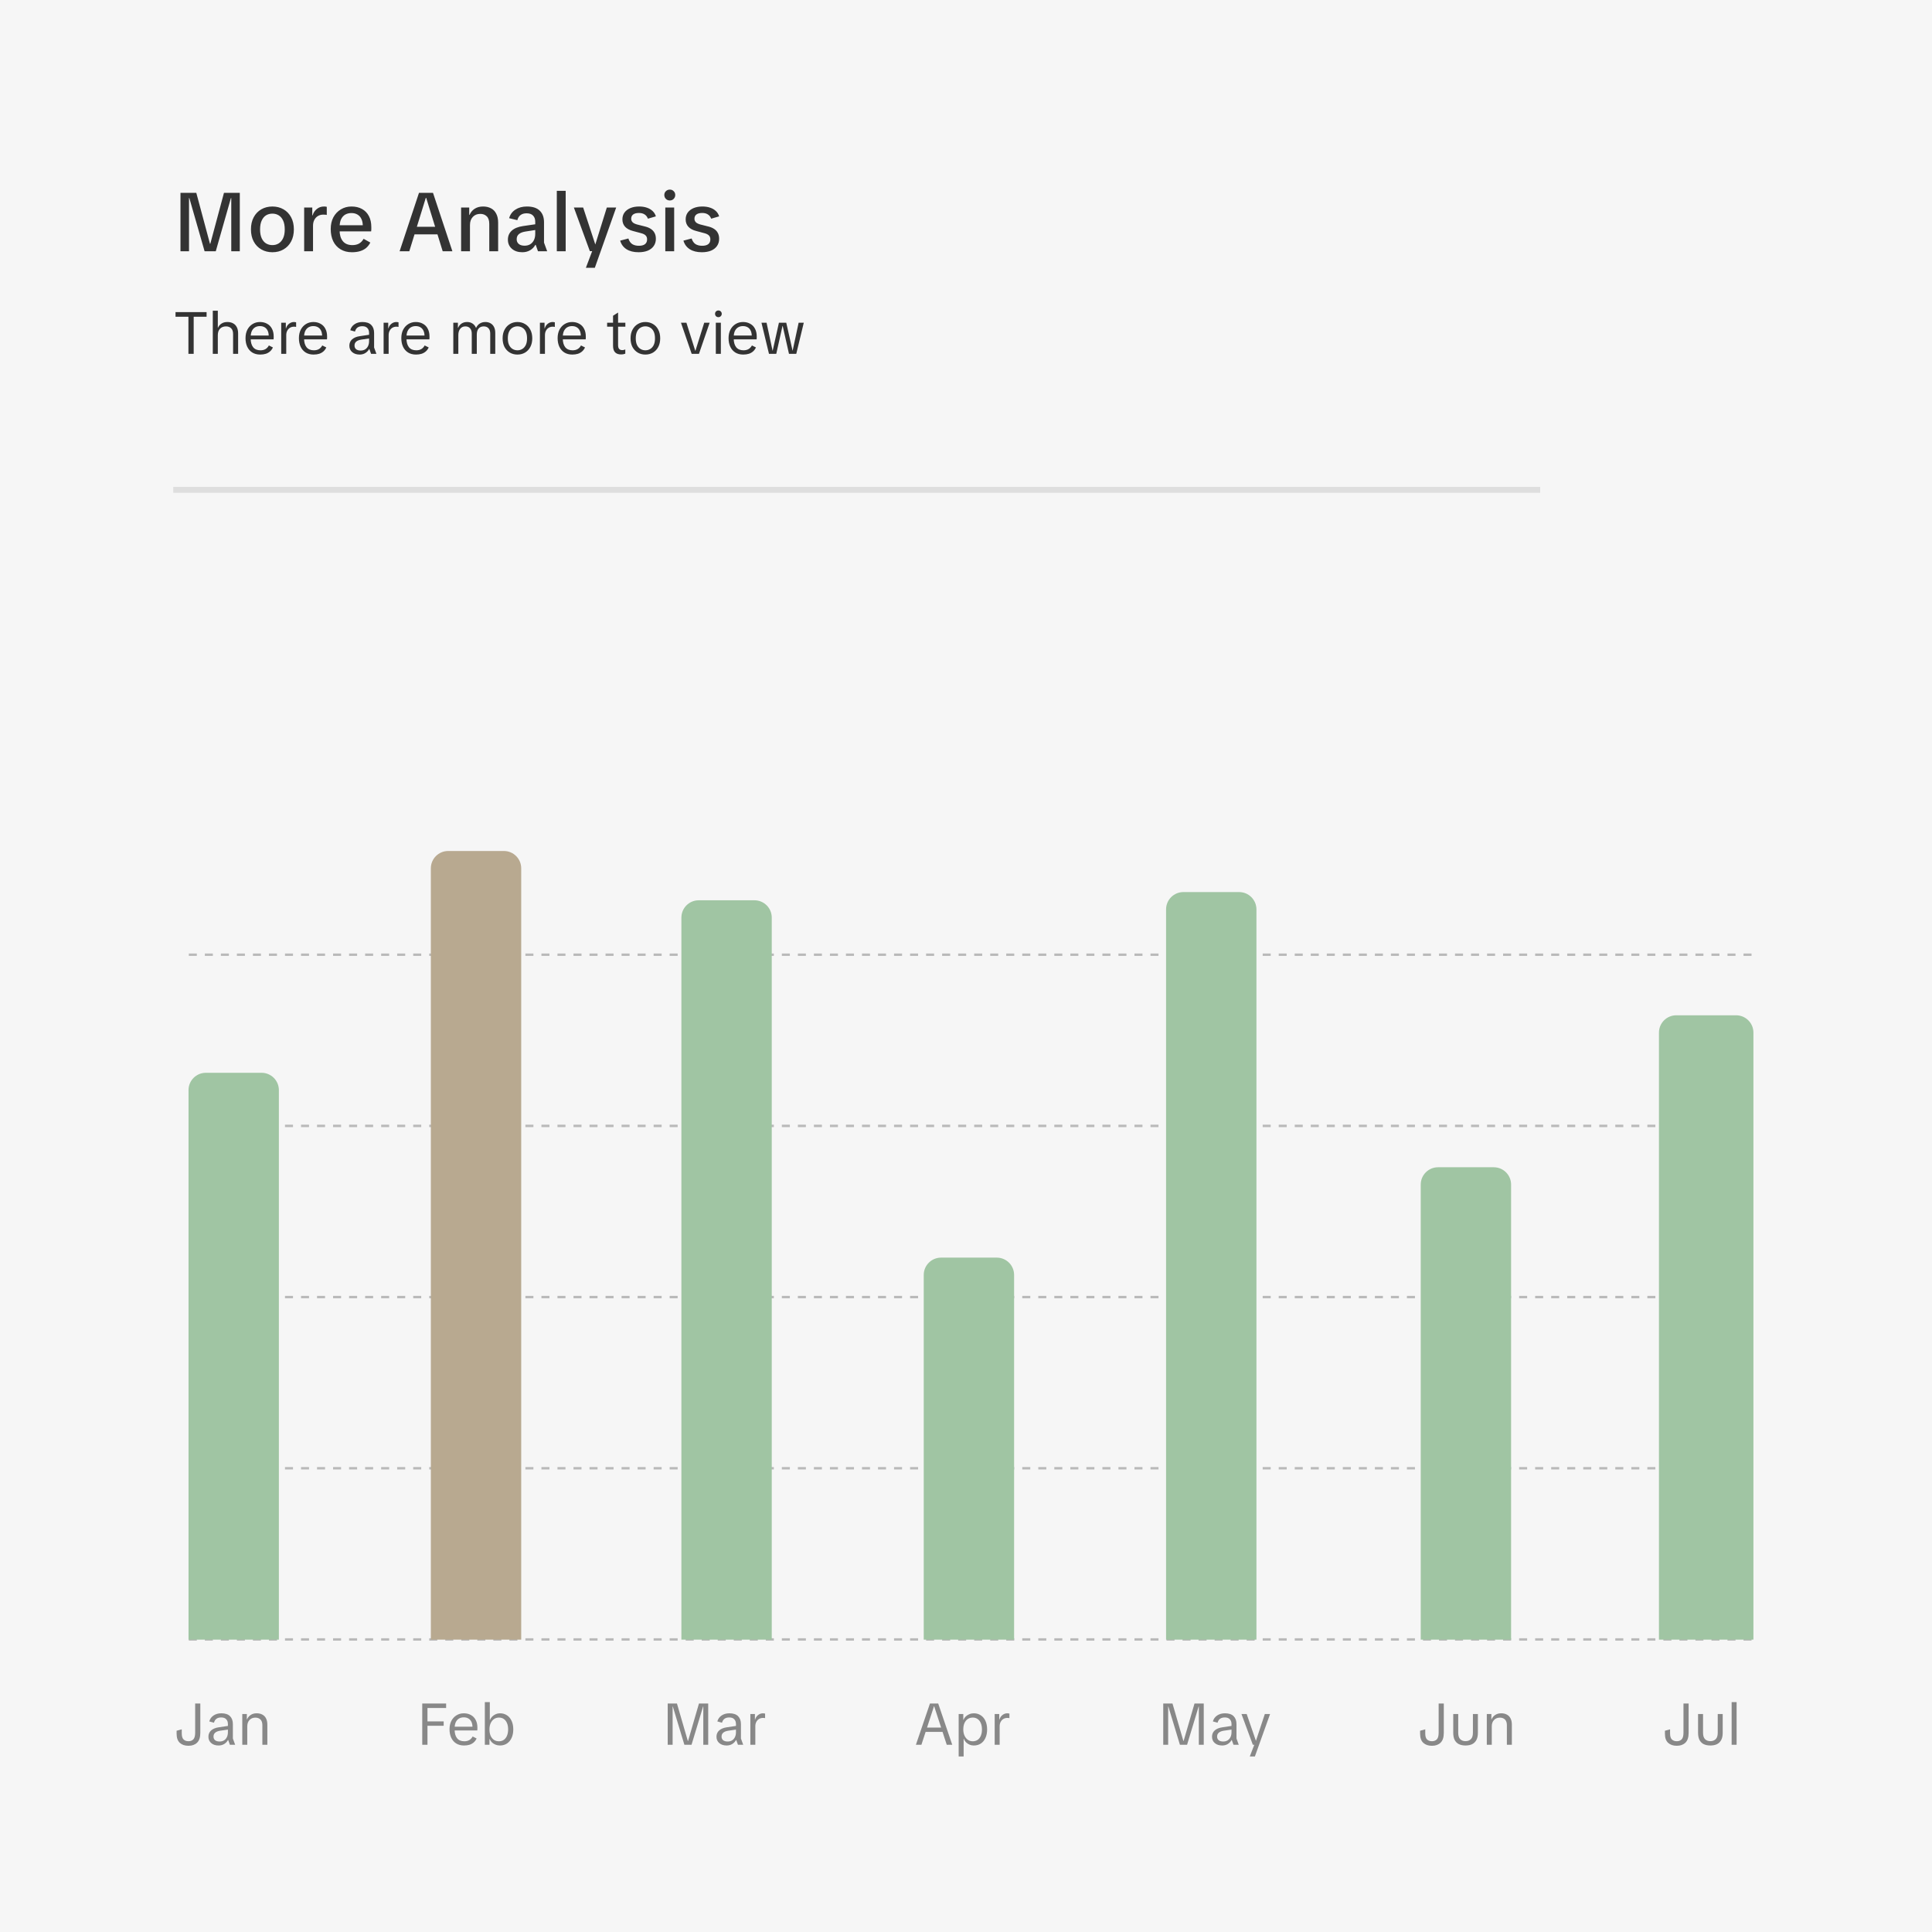 <svg width="446" height="446" viewBox="0 0 446 446" fill="none" xmlns="http://www.w3.org/2000/svg">
<rect width="446" height="446" fill="#F6F6F6"/>
<mask id="mask0_59141_7133" style="mask-type:alpha" maskUnits="userSpaceOnUse" x="0" y="0" width="446" height="446">
<rect width="446" height="446" rx="4" fill="#F6F6F6"/>
</mask>
<g mask="url(#mask0_59141_7133)">
<rect x="40.342" y="112.739" width="314.867" height="0.683" stroke="black" stroke-opacity="0.1" stroke-width="0.683"/>
<path d="M41.664 57.999V44.516H45.316L48.472 56.278H48.548L51.704 44.516H55.357V57.999H53.387V45.721H53.31L49.811 57.999H47.229L43.71 45.721H43.634V57.999H41.664ZM62.885 58.228C61.929 58.228 61.075 58.012 60.322 57.578C59.57 57.145 58.984 56.533 58.563 55.742C58.142 54.952 57.932 54.021 57.932 52.95C57.932 51.879 58.142 50.949 58.563 50.158C58.984 49.368 59.57 48.756 60.322 48.322C61.075 47.889 61.929 47.672 62.885 47.672C63.841 47.672 64.695 47.889 65.448 48.322C66.2 48.756 66.786 49.368 67.207 50.158C67.628 50.949 67.838 51.879 67.838 52.95C67.838 54.021 67.628 54.952 67.207 55.742C66.786 56.533 66.2 57.145 65.448 57.578C64.708 58.012 63.854 58.228 62.885 58.228ZM62.885 56.584C63.42 56.584 63.899 56.456 64.319 56.201C64.753 55.934 65.097 55.532 65.352 54.996C65.607 54.461 65.734 53.785 65.734 52.969C65.734 52.128 65.607 51.439 65.352 50.904C65.097 50.356 64.753 49.954 64.319 49.699C63.899 49.444 63.42 49.317 62.885 49.317C62.349 49.317 61.865 49.444 61.432 49.699C61.011 49.954 60.673 50.356 60.418 50.904C60.163 51.439 60.035 52.128 60.035 52.969C60.035 53.785 60.163 54.467 60.418 55.016C60.673 55.551 61.011 55.946 61.432 56.201C61.865 56.456 62.349 56.584 62.885 56.584ZM70.215 57.999V47.901H72.089V49.718H72.165C72.344 49.106 72.669 48.615 73.141 48.246C73.612 47.863 74.16 47.672 74.785 47.672C74.913 47.672 75.034 47.678 75.149 47.691C75.263 47.704 75.359 47.723 75.436 47.748V49.623C75.334 49.584 75.212 49.565 75.072 49.565C74.945 49.553 74.798 49.546 74.632 49.546C74.16 49.546 73.746 49.654 73.389 49.871C73.045 50.075 72.771 50.368 72.567 50.751C72.363 51.133 72.261 51.592 72.261 52.128V57.999H70.215ZM81.242 58.228C80.235 58.228 79.362 58.005 78.622 57.559C77.883 57.113 77.315 56.488 76.92 55.685C76.538 54.882 76.346 53.945 76.346 52.874C76.346 51.841 76.55 50.936 76.958 50.158C77.379 49.38 77.953 48.775 78.68 48.341C79.406 47.895 80.229 47.672 81.147 47.672C82.077 47.672 82.887 47.863 83.575 48.246C84.264 48.628 84.793 49.176 85.163 49.89C85.532 50.592 85.717 51.433 85.717 52.415C85.717 52.593 85.717 52.778 85.717 52.969C85.717 53.148 85.704 53.294 85.679 53.409H77.436V51.994H84.359L83.748 52.262C83.76 51.586 83.658 51.025 83.442 50.579C83.237 50.12 82.938 49.776 82.543 49.546C82.147 49.304 81.676 49.183 81.127 49.183C80.605 49.183 80.133 49.297 79.712 49.527C79.304 49.757 78.979 50.12 78.737 50.617C78.507 51.102 78.393 51.733 78.393 52.51V53.122C78.393 54.193 78.641 55.041 79.138 55.666C79.636 56.278 80.375 56.584 81.357 56.584C81.931 56.584 82.434 56.469 82.868 56.24C83.301 55.997 83.658 55.628 83.939 55.13L85.488 55.991C85.246 56.475 84.927 56.89 84.532 57.234C84.136 57.566 83.665 57.814 83.116 57.98C82.568 58.146 81.943 58.228 81.242 58.228ZM92.25 57.999L96.725 44.516H99.957L104.432 57.999H102.194L98.389 45.683H98.293L94.487 57.999H92.25ZM95.023 54.098V52.357H101.659V54.098H95.023ZM112.948 57.999V51.688C112.948 50.898 112.757 50.317 112.375 49.948C111.992 49.565 111.495 49.374 110.883 49.374C110.156 49.374 109.576 49.61 109.143 50.082C108.709 50.541 108.492 51.165 108.492 51.956V57.999H106.446V47.901H108.32V49.603H108.397C108.664 48.992 109.06 48.52 109.582 48.188C110.118 47.844 110.762 47.672 111.514 47.672C112.215 47.672 112.827 47.812 113.35 48.093C113.873 48.36 114.274 48.775 114.555 49.336C114.848 49.884 114.995 50.579 114.995 51.42V57.999H112.948ZM120.575 58.228C119.581 58.228 118.778 57.961 118.166 57.425C117.554 56.89 117.248 56.189 117.248 55.322C117.248 54.48 117.541 53.792 118.128 53.256C118.727 52.708 119.6 52.351 120.748 52.185L124.419 51.65V52.969L121.321 53.447C120.646 53.549 120.136 53.747 119.791 54.04C119.447 54.321 119.275 54.716 119.275 55.226C119.275 55.685 119.434 56.048 119.753 56.316C120.072 56.584 120.518 56.718 121.092 56.718C121.589 56.718 122.023 56.609 122.392 56.393C122.762 56.163 123.049 55.844 123.253 55.436C123.457 55.016 123.559 54.525 123.559 53.964V51.191C123.559 50.592 123.393 50.12 123.062 49.776C122.73 49.419 122.233 49.24 121.57 49.24C120.996 49.24 120.531 49.374 120.174 49.642C119.817 49.897 119.568 50.292 119.428 50.827L117.535 50.368C117.764 49.527 118.242 48.87 118.969 48.399C119.708 47.914 120.595 47.672 121.627 47.672C122.966 47.672 123.96 47.997 124.611 48.647C125.261 49.285 125.586 50.171 125.586 51.306V56.01L126.313 57.999H124.19L123.674 56.526H123.578C123.297 57.049 122.896 57.464 122.373 57.77C121.85 58.075 121.251 58.228 120.575 58.228ZM128.54 57.999V44.057H130.586V57.999H128.54ZM135.249 61.824L136.817 57.674L137.333 56.737L140.087 47.901H142.248L137.314 61.824H135.249ZM136.167 57.98L132.476 47.901H134.618L137.486 56.622H138.117L138.098 57.98H136.167ZM147.41 58.228C146.288 58.228 145.364 57.999 144.637 57.54C143.91 57.081 143.419 56.418 143.164 55.551L145.058 55.054C145.249 55.653 145.548 56.087 145.956 56.354C146.364 56.609 146.874 56.737 147.486 56.737C148.098 56.737 148.564 56.616 148.882 56.373C149.214 56.118 149.38 55.749 149.38 55.264C149.38 54.882 149.271 54.582 149.055 54.365C148.838 54.136 148.487 53.957 148.003 53.83L146.148 53.333C145.344 53.129 144.733 52.804 144.312 52.357C143.891 51.898 143.681 51.325 143.681 50.636C143.681 50.037 143.84 49.514 144.159 49.068C144.49 48.622 144.943 48.278 145.517 48.035C146.103 47.793 146.779 47.672 147.544 47.672C148.207 47.672 148.8 47.761 149.322 47.94C149.858 48.118 150.304 48.38 150.661 48.724C151.018 49.055 151.267 49.463 151.407 49.948L149.571 50.483C149.405 50.037 149.144 49.706 148.787 49.489C148.443 49.272 148.016 49.164 147.506 49.164C146.919 49.164 146.473 49.278 146.167 49.508C145.861 49.737 145.708 50.069 145.708 50.502C145.708 50.796 145.81 51.057 146.014 51.286C146.218 51.503 146.568 51.682 147.066 51.822L148.959 52.3C149.469 52.428 149.902 52.612 150.259 52.855C150.629 53.097 150.91 53.403 151.101 53.773C151.305 54.142 151.407 54.595 151.407 55.13C151.407 55.768 151.241 56.322 150.91 56.794C150.591 57.253 150.132 57.61 149.533 57.865C148.933 58.107 148.226 58.228 147.41 58.228ZM153.584 57.999V47.901H155.631V57.999H153.584ZM154.617 46.276C154.26 46.276 153.96 46.155 153.718 45.913C153.476 45.67 153.355 45.371 153.355 45.014C153.355 44.657 153.476 44.363 153.718 44.134C153.96 43.892 154.266 43.771 154.636 43.771C154.993 43.771 155.286 43.892 155.516 44.134C155.758 44.363 155.879 44.657 155.879 45.014C155.879 45.371 155.758 45.67 155.516 45.913C155.286 46.155 154.987 46.276 154.617 46.276ZM162.015 58.228C160.893 58.228 159.968 57.999 159.242 57.54C158.515 57.081 158.024 56.418 157.769 55.551L159.662 55.054C159.854 55.653 160.153 56.087 160.561 56.354C160.969 56.609 161.479 56.737 162.091 56.737C162.703 56.737 163.168 56.616 163.487 56.373C163.819 56.118 163.984 55.749 163.984 55.264C163.984 54.882 163.876 54.582 163.659 54.365C163.443 54.136 163.092 53.957 162.607 53.83L160.752 53.333C159.949 53.129 159.337 52.804 158.916 52.357C158.496 51.898 158.285 51.325 158.285 50.636C158.285 50.037 158.445 49.514 158.763 49.068C159.095 48.622 159.548 48.278 160.121 48.035C160.708 47.793 161.383 47.672 162.148 47.672C162.811 47.672 163.404 47.761 163.927 47.94C164.462 48.118 164.909 48.38 165.266 48.724C165.623 49.055 165.871 49.463 166.012 49.948L164.176 50.483C164.01 50.037 163.749 49.706 163.392 49.489C163.047 49.272 162.62 49.164 162.11 49.164C161.524 49.164 161.077 49.278 160.771 49.508C160.466 49.737 160.313 50.069 160.313 50.502C160.313 50.796 160.415 51.057 160.618 51.286C160.822 51.503 161.173 51.682 161.67 51.822L163.564 52.3C164.074 52.428 164.507 52.612 164.864 52.855C165.234 53.097 165.514 53.403 165.706 53.773C165.91 54.142 166.012 54.595 166.012 55.13C166.012 55.768 165.846 56.322 165.514 56.794C165.196 57.253 164.737 57.61 164.137 57.865C163.538 58.107 162.831 58.228 162.015 58.228Z" fill="#333333"/>
<path d="M43.497 81.686V72.574H44.713V81.686H43.497ZM40.519 73.121V72.055H47.691V73.121H40.519ZM49.123 81.686V71.727H50.284V75.648H50.325C50.507 75.238 50.781 74.919 51.145 74.692C51.518 74.455 51.96 74.336 52.47 74.336C52.989 74.336 53.431 74.436 53.795 74.637C54.168 74.828 54.455 75.12 54.656 75.511C54.865 75.903 54.97 76.394 54.97 76.986V81.686H53.809V77.123C53.809 76.513 53.658 76.067 53.358 75.784C53.057 75.493 52.666 75.347 52.183 75.347C51.609 75.347 51.15 75.52 50.803 75.866C50.457 76.212 50.284 76.718 50.284 77.383V81.686H49.123ZM60.066 81.85C59.364 81.85 58.759 81.695 58.249 81.385C57.739 81.066 57.347 80.62 57.074 80.046C56.81 79.473 56.678 78.812 56.678 78.066C56.678 77.319 56.819 76.668 57.102 76.112C57.393 75.557 57.789 75.124 58.29 74.814C58.8 74.496 59.374 74.336 60.011 74.336C60.649 74.336 61.204 74.473 61.678 74.746C62.16 75.01 62.529 75.393 62.784 75.894C63.048 76.385 63.18 76.973 63.18 77.656C63.18 77.783 63.18 77.911 63.18 78.038C63.18 78.166 63.171 78.266 63.153 78.339H57.361V77.465H62.443L62.033 77.669C62.042 77.15 61.965 76.713 61.801 76.358C61.637 76.003 61.4 75.734 61.09 75.552C60.781 75.37 60.416 75.279 59.997 75.279C59.588 75.279 59.223 75.37 58.905 75.552C58.586 75.734 58.331 76.017 58.14 76.399C57.958 76.781 57.867 77.282 57.867 77.902V78.107C57.867 78.981 58.053 79.659 58.426 80.142C58.809 80.625 59.378 80.866 60.134 80.866C60.58 80.866 60.963 80.775 61.282 80.593C61.6 80.411 61.864 80.128 62.074 79.746L63.003 80.21C62.839 80.565 62.62 80.866 62.347 81.112C62.074 81.358 61.746 81.544 61.364 81.672C60.981 81.79 60.548 81.85 60.066 81.85ZM64.918 81.686V74.5H65.983V75.812H66.024C66.152 75.365 66.384 75.01 66.721 74.746C67.058 74.473 67.445 74.336 67.882 74.336C67.973 74.336 68.06 74.346 68.142 74.364C68.233 74.373 68.305 74.386 68.36 74.405V75.47C68.296 75.452 68.224 75.438 68.142 75.429C68.06 75.42 67.964 75.415 67.855 75.415C67.518 75.415 67.213 75.498 66.939 75.661C66.675 75.825 66.466 76.053 66.311 76.344C66.156 76.636 66.079 76.977 66.079 77.369V81.686H64.918ZM72.392 81.85C71.691 81.85 71.085 81.695 70.575 81.385C70.065 81.066 69.674 80.62 69.4 80.046C69.136 79.473 69.004 78.812 69.004 78.066C69.004 77.319 69.145 76.668 69.428 76.112C69.719 75.557 70.115 75.124 70.616 74.814C71.126 74.496 71.7 74.336 72.337 74.336C72.975 74.336 73.53 74.473 74.004 74.746C74.487 75.01 74.855 75.393 75.11 75.894C75.374 76.385 75.507 76.973 75.507 77.656C75.507 77.783 75.507 77.911 75.507 78.038C75.507 78.166 75.497 78.266 75.479 78.339H69.687V77.465H74.769L74.359 77.669C74.368 77.15 74.291 76.713 74.127 76.358C73.963 76.003 73.726 75.734 73.416 75.552C73.107 75.37 72.743 75.279 72.324 75.279C71.914 75.279 71.55 75.37 71.231 75.552C70.912 75.734 70.657 76.017 70.466 76.399C70.284 76.781 70.193 77.282 70.193 77.902V78.107C70.193 78.981 70.379 79.659 70.753 80.142C71.135 80.625 71.704 80.866 72.46 80.866C72.906 80.866 73.289 80.775 73.608 80.593C73.926 80.411 74.191 80.128 74.4 79.746L75.329 80.21C75.165 80.565 74.946 80.866 74.673 81.112C74.4 81.358 74.072 81.544 73.69 81.672C73.307 81.79 72.875 81.85 72.392 81.85ZM83.028 81.85C82.317 81.85 81.743 81.663 81.306 81.289C80.869 80.916 80.651 80.42 80.651 79.8C80.651 79.209 80.86 78.721 81.279 78.339C81.707 77.956 82.308 77.71 83.082 77.601L85.814 77.191V78.052L83.437 78.393C82.9 78.475 82.499 78.63 82.235 78.858C81.971 79.086 81.839 79.386 81.839 79.76C81.839 80.124 81.962 80.411 82.208 80.62C82.463 80.82 82.814 80.921 83.26 80.921C83.651 80.921 83.993 80.834 84.284 80.661C84.576 80.479 84.799 80.228 84.954 79.91C85.118 79.582 85.2 79.199 85.2 78.762V76.836C85.2 76.372 85.067 76.003 84.803 75.73C84.548 75.447 84.161 75.306 83.642 75.306C83.187 75.306 82.818 75.406 82.536 75.607C82.254 75.807 82.058 76.117 81.948 76.536L80.856 76.235C81.01 75.652 81.338 75.192 81.839 74.856C82.34 74.509 82.95 74.336 83.67 74.336C84.571 74.336 85.245 74.559 85.691 75.006C86.138 75.452 86.361 76.071 86.361 76.864V80.224L86.893 81.686H85.664L85.268 80.579H85.213C85.004 80.962 84.708 81.271 84.325 81.508C83.952 81.736 83.519 81.85 83.028 81.85ZM88.556 81.686V74.5H89.622V75.812H89.663C89.79 75.365 90.022 75.01 90.359 74.746C90.696 74.473 91.083 74.336 91.521 74.336C91.612 74.336 91.698 74.346 91.78 74.364C91.871 74.373 91.944 74.386 91.999 74.405V75.47C91.935 75.452 91.862 75.438 91.78 75.429C91.698 75.42 91.603 75.415 91.493 75.415C91.156 75.415 90.851 75.498 90.578 75.661C90.314 75.825 90.105 76.053 89.95 76.344C89.795 76.636 89.717 76.977 89.717 77.369V81.686H88.556ZM96.031 81.85C95.329 81.85 94.724 81.695 94.214 81.385C93.704 81.066 93.312 80.62 93.039 80.046C92.775 79.473 92.643 78.812 92.643 78.066C92.643 77.319 92.784 76.668 93.066 76.112C93.358 75.557 93.754 75.124 94.255 74.814C94.765 74.496 95.338 74.336 95.976 74.336C96.613 74.336 97.169 74.473 97.642 74.746C98.125 75.01 98.494 75.393 98.749 75.894C99.013 76.385 99.145 76.973 99.145 77.656C99.145 77.783 99.145 77.911 99.145 78.038C99.145 78.166 99.136 78.266 99.118 78.339H93.326V77.465H98.407L97.998 77.669C98.007 77.15 97.929 76.713 97.765 76.358C97.601 76.003 97.365 75.734 97.055 75.552C96.745 75.37 96.381 75.279 95.962 75.279C95.552 75.279 95.188 75.37 94.869 75.552C94.551 75.734 94.296 76.017 94.104 76.399C93.922 76.781 93.831 77.282 93.831 77.902V78.107C93.831 78.981 94.018 79.659 94.391 80.142C94.774 80.625 95.343 80.866 96.099 80.866C96.545 80.866 96.927 80.775 97.246 80.593C97.565 80.411 97.829 80.128 98.038 79.746L98.967 80.21C98.803 80.565 98.585 80.866 98.312 81.112C98.038 81.358 97.711 81.544 97.328 81.672C96.946 81.79 96.513 81.85 96.031 81.85ZM104.644 81.686V74.5H105.71V75.661H105.765C105.947 75.233 106.215 74.906 106.57 74.678C106.926 74.45 107.34 74.336 107.814 74.336C108.314 74.336 108.738 74.455 109.084 74.692C109.439 74.919 109.703 75.247 109.876 75.675H109.917C110.108 75.247 110.386 74.919 110.75 74.692C111.124 74.455 111.556 74.336 112.048 74.336C112.494 74.336 112.886 74.432 113.223 74.623C113.56 74.805 113.829 75.083 114.029 75.457C114.229 75.83 114.329 76.299 114.329 76.864V81.686H113.168V77.014C113.168 76.477 113.036 76.067 112.772 75.784C112.508 75.493 112.139 75.347 111.666 75.347C111.156 75.347 110.76 75.516 110.477 75.853C110.204 76.18 110.067 76.645 110.067 77.246V81.686H108.906V77.014C108.906 76.486 108.774 76.076 108.51 75.784C108.255 75.493 107.895 75.347 107.431 75.347C106.93 75.347 106.534 75.529 106.243 75.894C105.951 76.249 105.805 76.731 105.805 77.342V81.686H104.644ZM119.443 81.85C118.796 81.85 118.213 81.699 117.694 81.399C117.175 81.089 116.765 80.656 116.465 80.101C116.173 79.536 116.028 78.871 116.028 78.107C116.028 77.332 116.178 76.668 116.479 76.112C116.779 75.548 117.189 75.11 117.708 74.801C118.227 74.491 118.805 74.336 119.443 74.336C120.099 74.336 120.686 74.491 121.205 74.801C121.724 75.101 122.129 75.534 122.421 76.099C122.721 76.654 122.872 77.323 122.872 78.107C122.872 78.871 122.721 79.536 122.421 80.101C122.129 80.656 121.724 81.089 121.205 81.399C120.686 81.699 120.099 81.85 119.443 81.85ZM119.456 80.866C119.857 80.866 120.226 80.766 120.563 80.565C120.9 80.365 121.169 80.064 121.369 79.664C121.569 79.254 121.669 78.735 121.669 78.107C121.669 77.469 121.569 76.945 121.369 76.536C121.169 76.126 120.9 75.825 120.563 75.634C120.226 75.434 119.857 75.334 119.456 75.334C119.047 75.334 118.673 75.434 118.336 75.634C117.999 75.825 117.731 76.126 117.53 76.536C117.33 76.945 117.23 77.469 117.23 78.107C117.23 78.735 117.33 79.254 117.53 79.664C117.731 80.064 117.999 80.365 118.336 80.565C118.673 80.766 119.047 80.866 119.456 80.866ZM124.641 81.686V74.5H125.707V75.812H125.748C125.875 75.365 126.107 75.01 126.444 74.746C126.781 74.473 127.168 74.336 127.605 74.336C127.696 74.336 127.783 74.346 127.865 74.364C127.956 74.373 128.029 74.386 128.083 74.405V75.47C128.02 75.452 127.947 75.438 127.865 75.429C127.783 75.42 127.687 75.415 127.578 75.415C127.241 75.415 126.936 75.498 126.663 75.661C126.399 75.825 126.189 76.053 126.034 76.344C125.88 76.636 125.802 76.977 125.802 77.369V81.686H124.641ZM132.115 81.85C131.414 81.85 130.808 81.695 130.298 81.385C129.788 81.066 129.397 80.62 129.124 80.046C128.86 79.473 128.727 78.812 128.727 78.066C128.727 77.319 128.869 76.668 129.151 76.112C129.442 75.557 129.839 75.124 130.339 74.814C130.849 74.496 131.423 74.336 132.061 74.336C132.698 74.336 133.254 74.473 133.727 74.746C134.21 75.01 134.579 75.393 134.834 75.894C135.098 76.385 135.23 76.973 135.23 77.656C135.23 77.783 135.23 77.911 135.23 78.038C135.23 78.166 135.221 78.266 135.202 78.339H129.411V77.465H134.492L134.082 77.669C134.091 77.15 134.014 76.713 133.85 76.358C133.686 76.003 133.449 75.734 133.14 75.552C132.83 75.37 132.466 75.279 132.047 75.279C131.637 75.279 131.273 75.37 130.954 75.552C130.635 75.734 130.38 76.017 130.189 76.399C130.007 76.781 129.916 77.282 129.916 77.902V78.107C129.916 78.981 130.103 79.659 130.476 80.142C130.858 80.625 131.428 80.866 132.184 80.866C132.63 80.866 133.012 80.775 133.331 80.593C133.65 80.411 133.914 80.128 134.123 79.746L135.052 80.21C134.888 80.565 134.67 80.866 134.396 81.112C134.123 81.358 133.795 81.544 133.413 81.672C133.03 81.79 132.598 81.85 132.115 81.85ZM143.379 81.822C142.769 81.822 142.305 81.658 141.986 81.33C141.676 81.002 141.521 80.497 141.521 79.814V72.888L142.683 72.151V79.677C142.683 80.069 142.765 80.361 142.928 80.552C143.101 80.734 143.338 80.825 143.639 80.825C143.739 80.825 143.844 80.816 143.953 80.798C144.071 80.77 144.203 80.729 144.349 80.675V81.645C144.194 81.708 144.039 81.754 143.885 81.781C143.73 81.808 143.561 81.822 143.379 81.822ZM140.155 75.415V74.5H144.363V75.415H140.155ZM148.978 81.85C148.331 81.85 147.748 81.699 147.229 81.399C146.71 81.089 146.3 80.656 146 80.101C145.708 79.536 145.563 78.871 145.563 78.107C145.563 77.332 145.713 76.668 146.013 76.112C146.314 75.548 146.724 75.11 147.243 74.801C147.762 74.491 148.34 74.336 148.978 74.336C149.633 74.336 150.221 74.491 150.74 74.801C151.259 75.101 151.664 75.534 151.956 76.099C152.256 76.654 152.406 77.323 152.406 78.107C152.406 78.871 152.256 79.536 151.956 80.101C151.664 80.656 151.259 81.089 150.74 81.399C150.221 81.699 149.633 81.85 148.978 81.85ZM148.991 80.866C149.392 80.866 149.761 80.766 150.098 80.565C150.435 80.365 150.703 80.064 150.904 79.664C151.104 79.254 151.204 78.735 151.204 78.107C151.204 77.469 151.104 76.945 150.904 76.536C150.703 76.126 150.435 75.825 150.098 75.634C149.761 75.434 149.392 75.334 148.991 75.334C148.582 75.334 148.208 75.434 147.871 75.634C147.534 75.825 147.266 76.126 147.065 76.536C146.865 76.945 146.765 77.469 146.765 78.107C146.765 78.735 146.865 79.254 147.065 79.664C147.266 80.064 147.534 80.365 147.871 80.565C148.208 80.766 148.582 80.866 148.991 80.866ZM159.673 81.686L157.2 74.5H158.457L160.492 80.948H160.547L162.569 74.5H163.825L161.353 81.686H159.673ZM165.248 81.686V74.5H166.409V81.686H165.248ZM165.849 73.216C165.631 73.216 165.444 73.143 165.289 72.998C165.143 72.852 165.071 72.665 165.071 72.438C165.071 72.219 165.143 72.037 165.289 71.891C165.444 71.746 165.631 71.673 165.849 71.673C166.059 71.673 166.236 71.746 166.382 71.891C166.537 72.037 166.614 72.219 166.614 72.438C166.614 72.665 166.537 72.852 166.382 72.998C166.236 73.143 166.059 73.216 165.849 73.216ZM171.575 81.85C170.874 81.85 170.268 81.695 169.758 81.385C169.248 81.066 168.857 80.62 168.583 80.046C168.319 79.473 168.187 78.812 168.187 78.066C168.187 77.319 168.328 76.668 168.611 76.112C168.902 75.557 169.298 75.124 169.799 74.814C170.309 74.496 170.883 74.336 171.52 74.336C172.158 74.336 172.713 74.473 173.187 74.746C173.67 75.01 174.038 75.393 174.293 75.894C174.557 76.385 174.69 76.973 174.69 77.656C174.69 77.783 174.69 77.911 174.69 78.038C174.69 78.166 174.68 78.266 174.662 78.339H168.87V77.465H173.952L173.542 77.669C173.551 77.15 173.474 76.713 173.31 76.358C173.146 76.003 172.909 75.734 172.6 75.552C172.29 75.37 171.926 75.279 171.507 75.279C171.097 75.279 170.733 75.37 170.414 75.552C170.095 75.734 169.84 76.017 169.649 76.399C169.467 76.781 169.376 77.282 169.376 77.902V78.107C169.376 78.981 169.562 79.659 169.936 80.142C170.318 80.625 170.887 80.866 171.643 80.866C172.09 80.866 172.472 80.775 172.791 80.593C173.11 80.411 173.374 80.128 173.583 79.746L174.512 80.21C174.348 80.565 174.129 80.866 173.856 81.112C173.583 81.358 173.255 81.544 172.873 81.672C172.49 81.79 172.058 81.85 171.575 81.85ZM177.52 81.686L175.785 74.5H176.96L178.339 80.934H178.38L179.815 74.5H181.509L182.957 80.934H182.984L184.364 74.5H185.552L183.817 81.686H182.137L180.689 75.265H180.634L179.2 81.686H177.52Z" fill="#333333"/>
<path d="M43.589 220.394H406" stroke="#AAAAAA" stroke-opacity="0.8" stroke-width="0.556" stroke-dasharray="1.85 1.85"/>
<path d="M43.589 259.911H406" stroke="#AAAAAA" stroke-opacity="0.8" stroke-width="0.556" stroke-dasharray="1.85 1.85"/>
<path d="M43.589 299.428H406" stroke="#AAAAAA" stroke-opacity="0.8" stroke-width="0.556" stroke-dasharray="1.85 1.85"/>
<path d="M43.589 338.945H406" stroke="#AAAAAA" stroke-opacity="0.8" stroke-width="0.556" stroke-dasharray="1.85 1.85"/>
<path d="M43.589 378.462H406" stroke="#AAAAAA" stroke-opacity="0.8" stroke-width="0.556" stroke-dasharray="1.85 1.85"/>
<path d="M43.519 251.652C43.519 249.443 45.309 247.652 47.519 247.652H60.379C62.588 247.652 64.379 249.443 64.379 251.652V378.501H43.519V251.652Z" fill="#A0C5A3"/>
<path d="M99.461 200.45C99.461 198.241 101.252 196.45 103.461 196.45H116.321C118.53 196.45 120.321 198.241 120.321 200.45V378.501H99.461V200.45Z" fill="#B8A990"/>
<path d="M157.3 211.828C157.3 209.619 159.091 207.828 161.3 207.828H174.16C176.369 207.828 178.16 209.618 178.16 211.828V378.501H157.3V211.828Z" fill="#A0C5A3"/>
<path d="M213.243 294.32C213.243 292.111 215.034 290.32 217.243 290.32H230.103C232.312 290.32 234.103 292.111 234.103 294.32V378.501H213.243V294.32Z" fill="#A0C5A3"/>
<path d="M269.187 209.932C269.187 207.722 270.977 205.932 273.187 205.932H286.047C288.256 205.932 290.047 207.723 290.047 209.932V378.501H269.187V209.932Z" fill="#A0C5A3"/>
<path d="M327.974 273.46C327.974 271.251 329.764 269.46 331.974 269.46H344.834C347.043 269.46 348.834 271.251 348.834 273.46V378.501H327.974V273.46Z" fill="#A0C5A3"/>
<path d="M382.968 238.377C382.968 236.168 384.759 234.377 386.968 234.377H400.776C402.985 234.377 404.776 236.168 404.776 238.377V378.501H382.968V238.377Z" fill="#A0C5A3"/>
<path d="M43.513 403.012C42.676 403.012 42.009 402.787 41.514 402.336C41.018 401.877 40.77 401.174 40.77 400.228V399.539L41.959 399.215V400.161C41.959 400.818 42.099 401.282 42.378 401.553C42.658 401.823 43.036 401.958 43.513 401.958C43.982 401.958 44.356 401.814 44.635 401.526C44.914 401.228 45.054 400.719 45.054 399.999V393.256H46.243V400.026C46.243 401.062 45.995 401.818 45.5 402.296C45.004 402.773 44.342 403.012 43.513 403.012ZM50.464 402.944C49.761 402.944 49.193 402.76 48.761 402.39C48.329 402.021 48.112 401.53 48.112 400.918C48.112 400.332 48.32 399.85 48.734 399.472C49.157 399.093 49.752 398.85 50.517 398.742L53.22 398.337V399.188L50.869 399.526C50.337 399.607 49.941 399.76 49.68 399.985C49.419 400.21 49.288 400.508 49.288 400.877C49.288 401.237 49.41 401.521 49.653 401.728C49.905 401.926 50.252 402.026 50.693 402.026C51.081 402.026 51.418 401.94 51.707 401.769C51.995 401.589 52.215 401.341 52.369 401.026C52.531 400.701 52.612 400.323 52.612 399.891V397.985C52.612 397.526 52.481 397.161 52.22 396.891C51.968 396.612 51.585 396.472 51.072 396.472C50.621 396.472 50.256 396.571 49.977 396.769C49.698 396.968 49.504 397.274 49.396 397.688L48.315 397.391C48.468 396.814 48.792 396.36 49.288 396.026C49.783 395.684 50.387 395.513 51.099 395.513C51.99 395.513 52.657 395.733 53.098 396.175C53.54 396.616 53.76 397.229 53.76 398.012V401.336L54.287 402.782H53.071L52.679 401.688H52.625C52.418 402.066 52.126 402.372 51.747 402.607C51.378 402.832 50.95 402.944 50.464 402.944ZM60.567 402.782V398.269C60.567 397.666 60.418 397.224 60.121 396.945C59.824 396.657 59.436 396.513 58.959 396.513C58.391 396.513 57.937 396.697 57.594 397.067C57.252 397.427 57.081 397.913 57.081 398.526V402.782H55.932V395.675H56.986V396.918H57.027C57.216 396.477 57.5 396.134 57.878 395.891C58.256 395.639 58.716 395.513 59.256 395.513C59.761 395.513 60.193 395.612 60.553 395.81C60.923 395.999 61.206 396.287 61.405 396.675C61.612 397.062 61.715 397.549 61.715 398.134V402.782H60.567Z" fill="#888888"/>
<path d="M97.477 402.782V393.256H102.99V394.283H98.274L98.68 393.837V402.782H97.477ZM98.247 398.391V397.377H102.423V398.391H98.247ZM107.124 402.944C106.43 402.944 105.831 402.791 105.327 402.485C104.823 402.17 104.435 401.728 104.165 401.161C103.904 400.593 103.773 399.94 103.773 399.202C103.773 398.463 103.913 397.819 104.192 397.269C104.48 396.72 104.872 396.292 105.368 395.986C105.872 395.67 106.439 395.513 107.07 395.513C107.701 395.513 108.25 395.648 108.719 395.918C109.196 396.179 109.561 396.558 109.813 397.053C110.074 397.54 110.205 398.121 110.205 398.796C110.205 398.922 110.205 399.048 110.205 399.175C110.205 399.301 110.196 399.4 110.178 399.472H104.449V398.607H109.475L109.07 398.81C109.079 398.296 109.002 397.864 108.84 397.513C108.678 397.161 108.444 396.896 108.137 396.715C107.831 396.535 107.471 396.445 107.057 396.445C106.651 396.445 106.291 396.535 105.976 396.715C105.66 396.896 105.408 397.175 105.219 397.553C105.039 397.931 104.949 398.427 104.949 399.039V399.242C104.949 400.107 105.133 400.778 105.503 401.255C105.881 401.733 106.444 401.972 107.192 401.972C107.633 401.972 108.011 401.881 108.327 401.701C108.642 401.521 108.903 401.242 109.11 400.864L110.029 401.323C109.867 401.674 109.651 401.972 109.381 402.215C109.11 402.458 108.786 402.643 108.408 402.769C108.029 402.886 107.602 402.944 107.124 402.944ZM115.18 401.972C115.612 401.972 115.986 401.863 116.301 401.647C116.617 401.422 116.86 401.107 117.031 400.701C117.211 400.287 117.301 399.796 117.301 399.229C117.301 398.652 117.211 398.161 117.031 397.756C116.86 397.35 116.617 397.04 116.301 396.823C115.986 396.607 115.612 396.499 115.18 396.499C114.756 396.499 114.378 396.612 114.045 396.837C113.721 397.062 113.464 397.377 113.275 397.783C113.086 398.188 112.991 398.67 112.991 399.229C112.991 399.796 113.081 400.287 113.261 400.701C113.441 401.107 113.694 401.422 114.018 401.647C114.351 401.863 114.738 401.972 115.18 401.972ZM111.923 402.782V392.932H113.072V397.04H113.113C113.23 396.751 113.401 396.495 113.626 396.269C113.86 396.035 114.13 395.851 114.437 395.715C114.743 395.58 115.067 395.513 115.41 395.513C116.031 395.513 116.572 395.666 117.031 395.972C117.49 396.269 117.846 396.697 118.098 397.256C118.36 397.805 118.49 398.463 118.49 399.229C118.49 399.985 118.36 400.643 118.098 401.201C117.846 401.76 117.486 402.192 117.018 402.498C116.558 402.796 116.022 402.944 115.41 402.944C115.049 402.944 114.711 402.881 114.396 402.755C114.081 402.629 113.802 402.453 113.558 402.228C113.324 401.994 113.153 401.733 113.045 401.445H112.991V402.782H111.923Z" fill="#888888"/>
<path d="M154.139 402.782V393.256H156.274L158.787 401.904H158.841L161.354 393.256H163.489V402.782H162.354V393.932H162.314L159.638 402.782H157.99L155.314 393.932H155.274V402.782H154.139ZM167.748 402.944C167.045 402.944 166.478 402.76 166.045 402.39C165.613 402.021 165.397 401.53 165.397 400.918C165.397 400.332 165.604 399.85 166.018 399.472C166.441 399.093 167.036 398.85 167.802 398.742L170.504 398.337V399.188L168.153 399.526C167.622 399.607 167.225 399.76 166.964 399.985C166.703 400.21 166.572 400.508 166.572 400.877C166.572 401.237 166.694 401.521 166.937 401.728C167.189 401.926 167.536 402.026 167.977 402.026C168.365 402.026 168.702 401.94 168.991 401.769C169.279 401.589 169.5 401.341 169.653 401.026C169.815 400.701 169.896 400.323 169.896 399.891V397.985C169.896 397.526 169.765 397.161 169.504 396.891C169.252 396.612 168.869 396.472 168.356 396.472C167.905 396.472 167.54 396.571 167.261 396.769C166.982 396.968 166.788 397.274 166.68 397.688L165.599 397.391C165.752 396.814 166.077 396.36 166.572 396.026C167.068 395.684 167.671 395.513 168.383 395.513C169.274 395.513 169.941 395.733 170.382 396.175C170.824 396.616 171.045 397.229 171.045 398.012V401.336L171.572 402.782H170.355L169.964 401.688H169.91C169.702 402.066 169.41 402.372 169.031 402.607C168.662 402.832 168.234 402.944 167.748 402.944ZM173.216 402.782V395.675H174.27V396.972H174.311C174.437 396.531 174.667 396.179 175 395.918C175.333 395.648 175.716 395.513 176.148 395.513C176.239 395.513 176.324 395.522 176.405 395.54C176.495 395.549 176.567 395.562 176.621 395.58V396.634C176.558 396.616 176.486 396.603 176.405 396.594C176.324 396.585 176.23 396.58 176.121 396.58C175.788 396.58 175.486 396.661 175.216 396.823C174.955 396.986 174.748 397.211 174.595 397.499C174.441 397.787 174.365 398.125 174.365 398.512V402.782H173.216Z" fill="#888888"/>
<path d="M211.435 402.782L214.678 393.256H216.583L219.826 402.782H218.556L215.651 393.891H215.611L212.705 402.782H211.435ZM213.246 399.81V398.81H218.016V399.81H213.246ZM221.307 405.485V395.675H222.375V397.026H222.429C222.537 396.729 222.708 396.468 222.942 396.242C223.186 396.017 223.465 395.842 223.78 395.715C224.095 395.58 224.433 395.513 224.793 395.513C225.406 395.513 225.942 395.666 226.401 395.972C226.87 396.269 227.23 396.697 227.482 397.256C227.744 397.814 227.874 398.476 227.874 399.242C227.874 399.999 227.744 400.656 227.482 401.215C227.23 401.773 226.874 402.201 226.415 402.498C225.956 402.796 225.415 402.944 224.793 402.944C224.451 402.944 224.127 402.881 223.821 402.755C223.514 402.62 223.244 402.44 223.01 402.215C222.785 401.981 222.614 401.715 222.496 401.418H222.456V405.485H221.307ZM224.564 401.972C224.996 401.972 225.37 401.863 225.685 401.647C226.001 401.431 226.244 401.12 226.415 400.715C226.595 400.301 226.685 399.81 226.685 399.242C226.685 398.666 226.595 398.175 226.415 397.769C226.244 397.364 226.001 397.053 225.685 396.837C225.37 396.612 224.996 396.499 224.564 396.499C224.122 396.499 223.735 396.612 223.402 396.837C223.077 397.053 222.825 397.364 222.645 397.769C222.465 398.175 222.375 398.666 222.375 399.242C222.375 399.783 222.469 400.26 222.659 400.674C222.848 401.089 223.104 401.409 223.429 401.634C223.762 401.859 224.14 401.972 224.564 401.972ZM229.62 402.782V395.675H230.674V396.972H230.715C230.841 396.531 231.071 396.179 231.404 395.918C231.737 395.648 232.12 395.513 232.553 395.513C232.643 395.513 232.728 395.522 232.809 395.54C232.899 395.549 232.971 395.562 233.025 395.58V396.634C232.962 396.616 232.89 396.603 232.809 396.594C232.728 396.585 232.634 396.58 232.526 396.58C232.192 396.58 231.89 396.661 231.62 396.823C231.359 396.986 231.152 397.211 230.999 397.499C230.846 397.787 230.769 398.125 230.769 398.512V402.782H229.62Z" fill="#888888"/>
<path d="M268.534 402.782V393.256H270.669L273.182 401.904H273.236L275.75 393.256H277.884V402.782H276.749V393.932H276.709L274.034 402.782H272.385L269.71 393.932H269.669V402.782H268.534ZM282.143 402.944C281.44 402.944 280.873 402.76 280.44 402.39C280.008 402.021 279.792 401.53 279.792 400.918C279.792 400.332 279.999 399.85 280.413 399.472C280.837 399.093 281.431 398.85 282.197 398.742L284.899 398.337V399.188L282.548 399.526C282.017 399.607 281.62 399.76 281.359 399.985C281.098 400.21 280.967 400.508 280.967 400.877C280.967 401.237 281.089 401.521 281.332 401.728C281.584 401.926 281.931 402.026 282.373 402.026C282.76 402.026 283.098 401.94 283.386 401.769C283.674 401.589 283.895 401.341 284.048 401.026C284.21 400.701 284.291 400.323 284.291 399.891V397.985C284.291 397.526 284.161 397.161 283.899 396.891C283.647 396.612 283.264 396.472 282.751 396.472C282.301 396.472 281.936 396.571 281.656 396.769C281.377 396.968 281.184 397.274 281.075 397.688L279.995 397.391C280.148 396.814 280.472 396.36 280.967 396.026C281.463 395.684 282.066 395.513 282.778 395.513C283.67 395.513 284.336 395.733 284.778 396.175C285.219 396.616 285.44 397.229 285.44 398.012V401.336L285.967 402.782H284.751L284.359 401.688H284.305C284.098 402.066 283.805 402.372 283.427 402.607C283.057 402.832 282.629 402.944 282.143 402.944ZM288.511 405.485L289.619 402.607L289.862 402.08L291.983 395.675H293.199L289.686 405.485H288.511ZM289.213 402.782L286.592 395.675H287.795L290.011 402.107H290.375V402.782H289.213Z" fill="#888888"/>
<path d="M330.57 403.012C329.733 403.012 329.066 402.787 328.571 402.336C328.075 401.877 327.827 401.174 327.827 400.228V399.539L329.017 399.215V400.161C329.017 400.818 329.156 401.282 329.435 401.553C329.715 401.823 330.093 401.958 330.57 401.958C331.039 401.958 331.413 401.814 331.692 401.526C331.971 401.228 332.111 400.719 332.111 399.999V393.256H333.3V400.026C333.3 401.062 333.052 401.818 332.557 402.296C332.061 402.773 331.399 403.012 330.57 403.012ZM338.317 402.944C337.723 402.944 337.209 402.841 336.777 402.634C336.353 402.417 336.029 402.093 335.804 401.661C335.588 401.228 335.48 400.683 335.48 400.026V395.675H336.628V399.999C336.628 400.683 336.781 401.179 337.087 401.485C337.403 401.791 337.813 401.944 338.317 401.944C338.822 401.944 339.231 401.791 339.547 401.485C339.862 401.179 340.02 400.683 340.02 399.999V395.675H341.168V400.026C341.168 400.683 341.056 401.228 340.83 401.661C340.605 402.093 340.281 402.417 339.857 402.634C339.434 402.841 338.921 402.944 338.317 402.944ZM347.861 402.782V398.269C347.861 397.666 347.713 397.224 347.416 396.945C347.118 396.657 346.731 396.513 346.253 396.513C345.686 396.513 345.231 396.697 344.889 397.067C344.546 397.427 344.375 397.913 344.375 398.526V402.782H343.227V395.675H344.281V396.918H344.321C344.51 396.477 344.794 396.134 345.173 395.891C345.551 395.639 346.01 395.513 346.551 395.513C347.055 395.513 347.488 395.612 347.848 395.81C348.217 395.999 348.501 396.287 348.699 396.675C348.906 397.062 349.01 397.549 349.01 398.134V402.782H347.861Z" fill="#888888"/>
<path d="M387.089 403.012C386.251 403.012 385.584 402.787 385.089 402.336C384.593 401.877 384.346 401.174 384.346 400.228V399.539L385.535 399.215V400.161C385.535 400.818 385.674 401.282 385.954 401.553C386.233 401.823 386.611 401.958 387.089 401.958C387.557 401.958 387.931 401.814 388.21 401.526C388.489 401.228 388.629 400.719 388.629 399.999V393.256H389.818V400.026C389.818 401.062 389.57 401.818 389.075 402.296C388.579 402.773 387.917 403.012 387.089 403.012ZM394.835 402.944C394.241 402.944 393.727 402.841 393.295 402.634C392.871 402.417 392.547 402.093 392.322 401.661C392.106 401.228 391.998 400.683 391.998 400.026V395.675H393.146V399.999C393.146 400.683 393.299 401.179 393.606 401.485C393.921 401.791 394.331 401.944 394.835 401.944C395.34 401.944 395.75 401.791 396.065 401.485C396.38 401.179 396.538 400.683 396.538 399.999V395.675H397.686V400.026C397.686 400.683 397.574 401.228 397.348 401.661C397.123 402.093 396.799 402.417 396.376 402.634C395.952 402.841 395.439 402.944 394.835 402.944ZM399.745 402.782V392.932H400.893V402.782H399.745Z" fill="#888888"/>
</g>
</svg>
